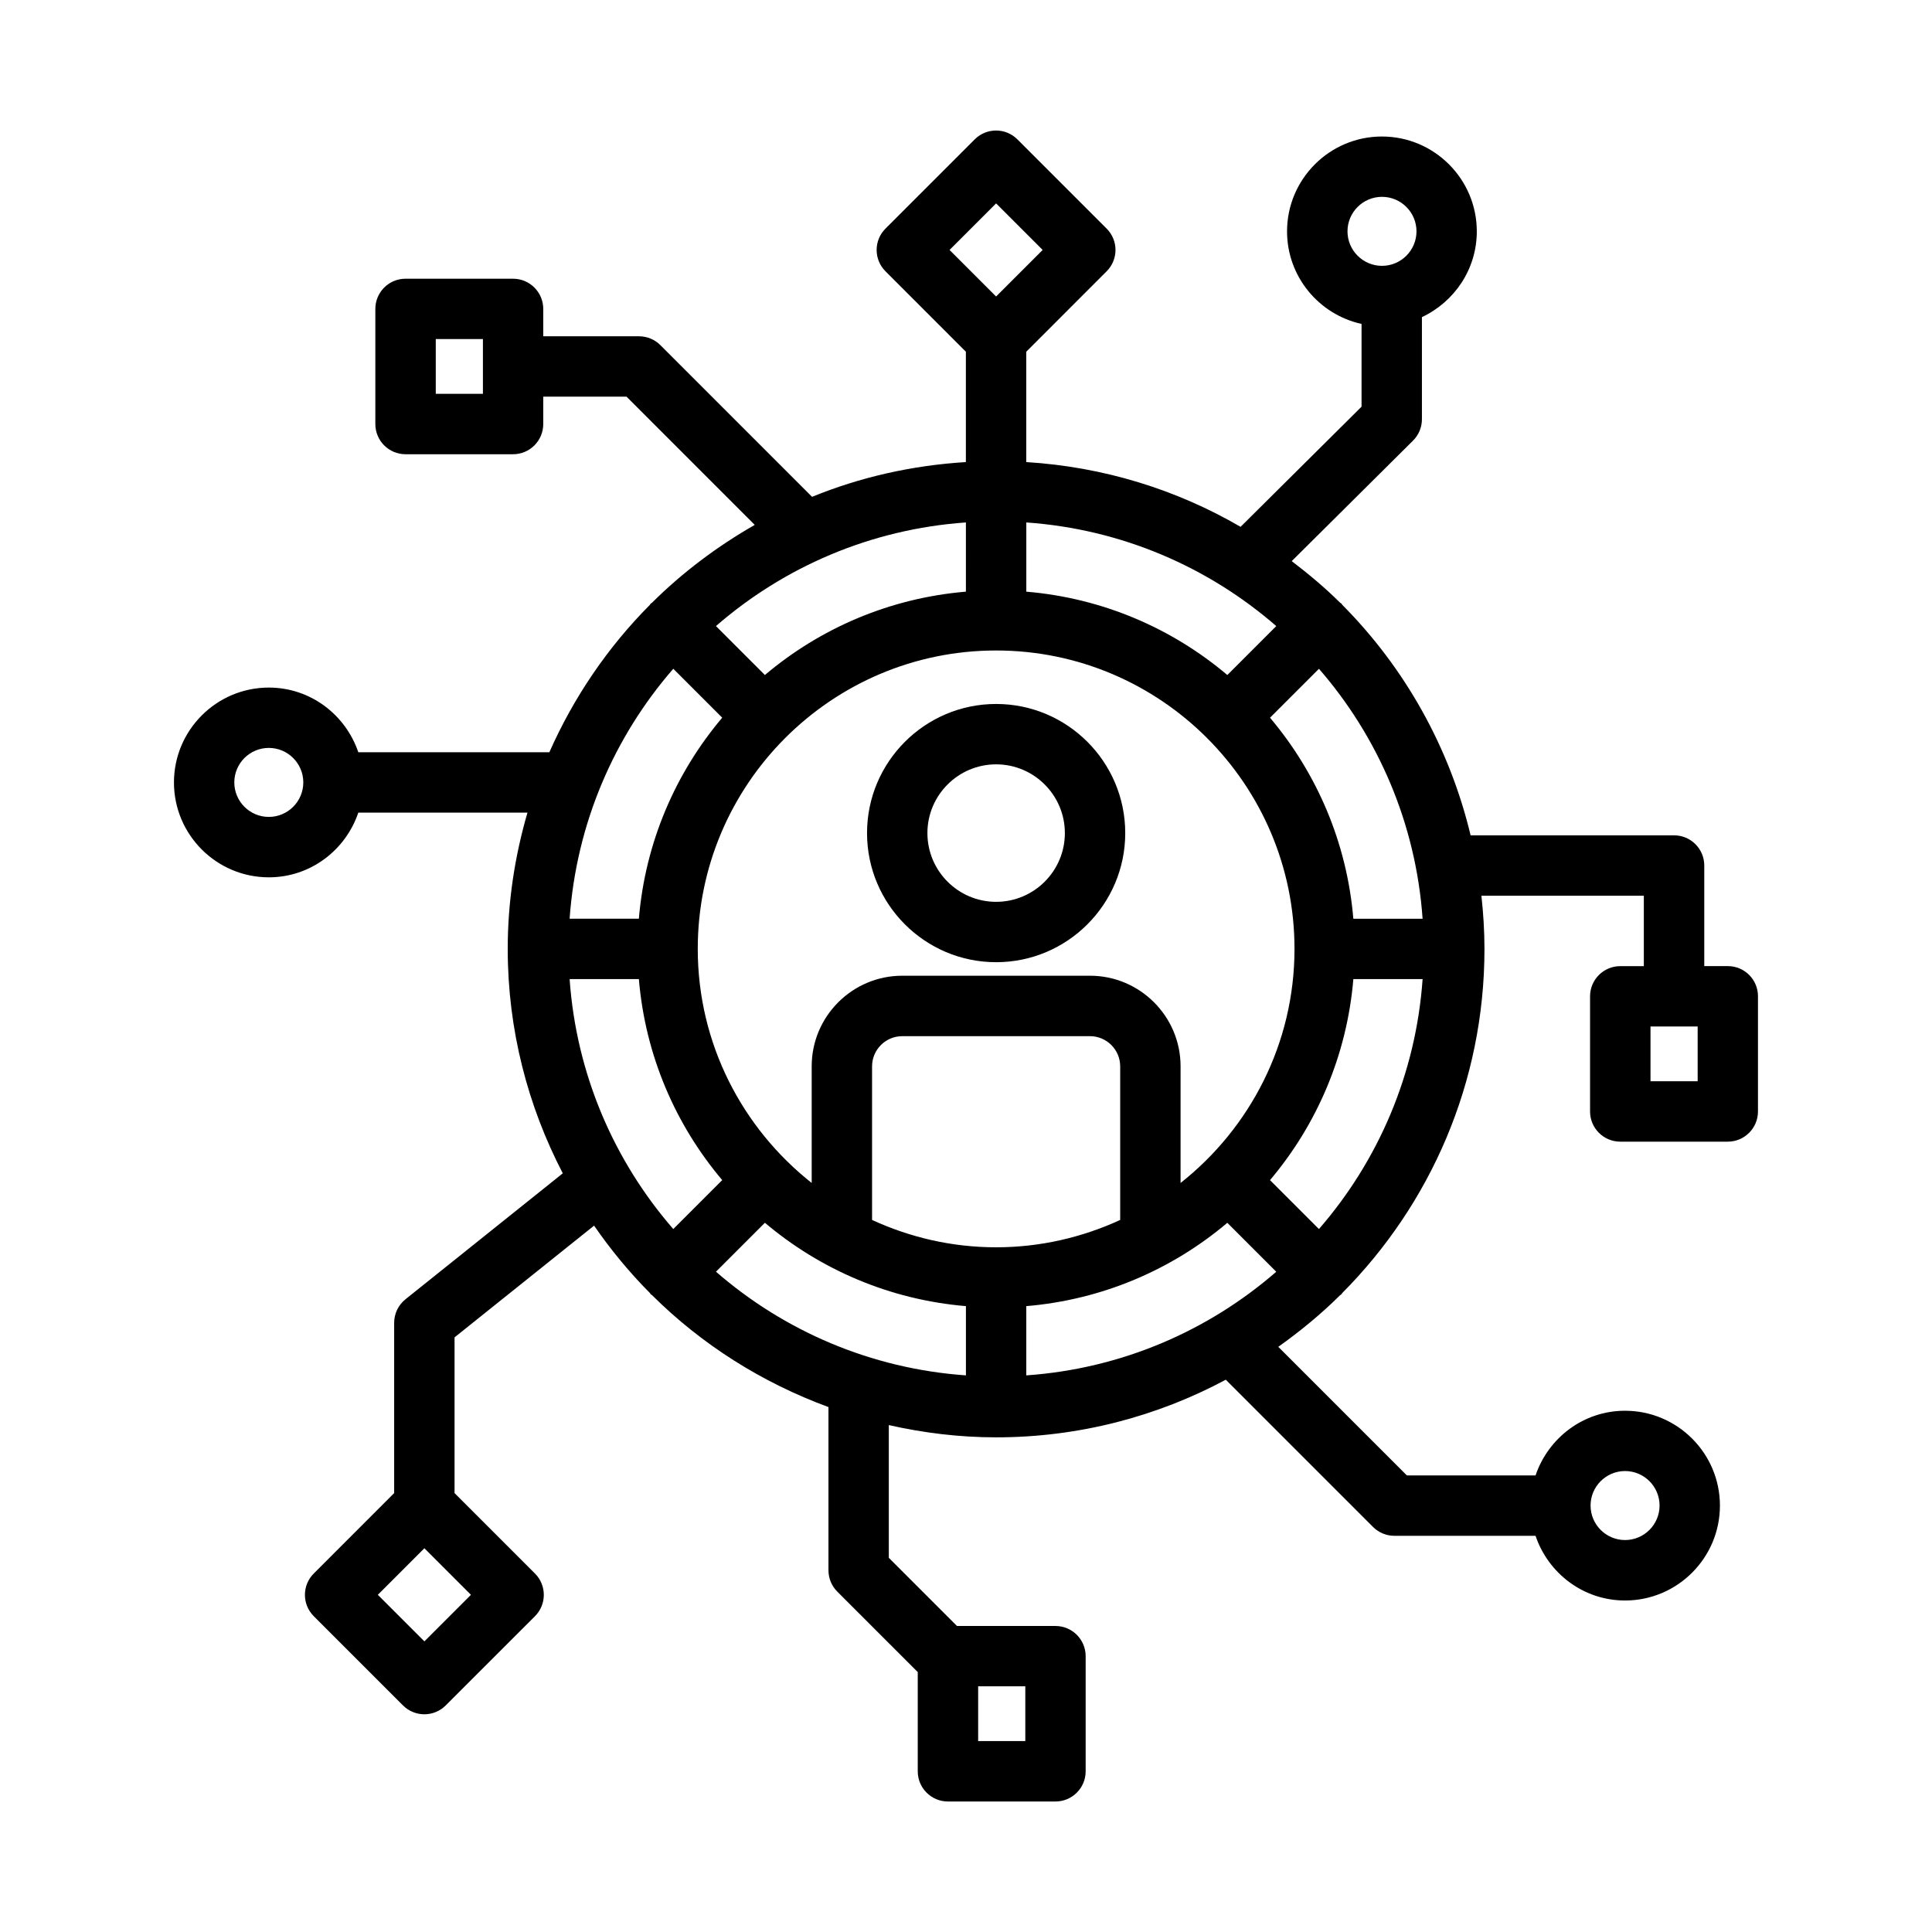 <?xml version="1.0" encoding="UTF-8"?>
<svg width="1200pt" height="1200pt" version="1.1" viewBox="0 0 1200 1200" xmlns="http://www.w3.org/2000/svg">
 <g>
  <path d="m1073.2 600.07h-14.645v-62.477c0-10.352-8.398-18.75-18.75-18.75h-126.38c-13.164-54.992-41.082-104.29-79.688-143.14-0.227-0.242-0.301-0.562-0.543-0.805-0.242-0.242-0.562-0.32-0.805-0.523-9.375-9.32-19.539-17.812-30.074-25.855l75.336-74.832c3.543-3.523 5.531-8.305 5.531-13.293v-63.43c20.062-9.414 34.086-29.664 34.086-53.25 0-32.492-26.438-58.93-58.93-58.93-32.492 0-58.93 26.438-58.93 58.93 0 28.145 19.855 51.656 46.273 57.488v51.395l-75.133 74.625c-39.617-23.043-84.824-37.238-133.12-40.219v-68.551l49.93-49.949c7.332-7.332 7.332-19.18 0-26.512l-55.426-55.426c-7.332-7.332-19.18-7.332-26.512 0l-55.426 55.426c-7.332 7.332-7.332 19.18 0 26.512l49.93 49.949v68.551c-33.602 2.062-65.758 9.414-95.531 21.582l-94.219-94.219c-3.523-3.523-8.289-5.492-13.258-5.492h-59.492v-17.008c0-10.352-8.398-18.75-18.75-18.75h-66.789c-10.352 0-18.75 8.398-18.75 18.75v71.512c0 10.352 8.398 18.75 18.75 18.75h66.789c10.352 0 18.75-8.398 18.75-18.75v-17.008h51.73l79.633 79.648c-23.344 13.352-44.867 29.531-63.824 48.355-0.242 0.227-0.562 0.301-0.789 0.523-0.227 0.227-0.301 0.543-0.523 0.789-26.082 26.23-47.27 57.281-62.438 91.555h-118.66c-7.875-23.27-29.68-40.18-55.574-40.18-32.492 0-58.93 26.438-58.93 58.93s26.438 58.93 58.93 58.93c25.895 0 47.699-16.914 55.574-40.18h105.07c-7.836 26.906-12.262 55.258-12.262 84.656 0 50.27 12.488 97.594 34.199 139.37l-97.707 78.227c-4.445 3.562-7.031 8.945-7.031 14.645v105.75l-49.93 49.949c-7.332 7.332-7.332 19.18 0 26.512l55.426 55.426c3.656 3.656 8.457 5.492 13.258 5.492 4.801 0 9.602-1.836 13.258-5.492l55.445-55.426c3.523-3.523 5.492-8.289 5.492-13.258s-1.969-9.75-5.492-13.258l-49.949-49.949v-96.73l86.664-69.395c10.332 14.961 21.898 29.008 34.688 41.867 0.207 0.242 0.281 0.543 0.508 0.77 0.227 0.227 0.523 0.301 0.77 0.508 30.75 30.582 68.137 54.32 109.61 69.543v101.38c0 4.969 1.969 9.75 5.492 13.258l49.969 49.969v61.633c0 10.352 8.398 18.75 18.75 18.75h66.789c10.352 0 18.75-8.398 18.75-18.75v-71.512c0-10.352-8.398-18.75-18.75-18.75h-61.164l-42.355-42.355v-82.426c21.469 4.836 43.707 7.613 66.617 7.613 51.562 0 100.12-13.012 142.69-35.793l91.461 91.461c3.523 3.523 8.289 5.492 13.258 5.492h87.676c7.875 23.27 29.68 40.18 55.594 40.18 32.492 0 58.93-26.438 58.93-58.93 0-32.492-26.438-58.93-58.93-58.93-25.895 0-47.699 16.895-55.594 40.18h-79.914l-79.875-79.875c13.633-9.711 26.57-20.324 38.418-32.102 0.242-0.227 0.562-0.281 0.789-0.523 0.227-0.227 0.301-0.543 0.523-0.789 54.543-54.883 88.332-130.41 88.332-213.71 0-11.176-0.711-22.18-1.895-33.055h100.88v43.727h-14.645c-10.352 0-18.75 8.398-18.75 18.75v71.512c0 10.352 8.398 18.75 18.75 18.75h66.789c10.352 0 18.75-8.398 18.75-18.75v-71.512c0.047-10.371-8.352-18.773-18.703-18.773zm-236.25-456.38c0-11.812 9.617-21.43 21.43-21.43s21.43 9.617 21.43 21.43-9.617 21.43-21.43 21.43c-11.809 0.004-21.43-9.617-21.43-21.43zm-537 100.91h-29.289v-34.012h29.289zm-132.99 262.8c-11.812 0-21.43-9.617-21.43-21.43s9.617-21.43 21.43-21.43 21.43 9.617 21.43 21.43c0 11.809-9.617 21.43-21.43 21.43zm96.637 512.08-28.914-28.914 28.914-28.914 28.914 28.914zm343.95 27.922h29.289v34.012h-29.289zm401.81-133.71c11.812 0 21.43 9.617 21.43 21.43s-9.617 21.43-21.43 21.43-21.43-9.617-21.43-21.43 9.617-21.43 21.43-21.43zm-190.14-150.3-30.395-30.395c29.023-34.332 47.793-77.492 51.77-124.86h43.012c-4.164 59.176-27.676 113.01-64.387 155.25zm-181.77 90.883v-43.012c47.363-3.977 90.523-22.742 124.86-51.75l30.395 30.395c-42.242 36.711-96.055 60.203-155.25 64.367zm-192.75-64.391 30.395-30.395c34.332 29.023 77.492 47.793 124.86 51.77v43.012c-59.191-4.16-113-27.672-155.25-64.387zm-90.898-181.76h43.012c3.977 47.363 22.742 90.523 51.77 124.86l-30.395 30.395c-36.711-42.242-60.223-96.055-64.387-155.25zm64.387-192.75 30.395 30.395c-29.023 34.332-47.793 77.492-51.77 124.86h-43.012c4.18-59.191 27.676-113 64.387-155.25zm200.53-11.344c102.19 0 185.32 83.156 185.32 185.34 0 58.949-27.75 111.43-70.762 145.39v-72.469c0-31.012-25.238-56.25-56.25-56.25h-116.62c-31.012 0-56.25 25.238-56.25 56.25v72.469c-43.012-33.977-70.762-86.457-70.762-145.39-0.02-102.19 83.117-185.34 185.32-185.34zm0 370.69c-27.523 0-53.57-6.188-77.062-16.988v-95.398c0-10.332 8.418-18.75 18.75-18.75h116.62c10.332 0 18.75 8.418 18.75 18.75v95.398c-23.512 10.801-49.555 16.988-77.062 16.988zm221.87-204.07c-3.977-47.363-22.742-90.523-51.75-124.86l30.395-30.395c36.711 42.242 60.207 96.074 64.367 155.25zm-47.871-181.78-30.395 30.395c-34.332-29.023-77.492-47.793-124.86-51.77v-42.992c59.176 4.16 113.01 27.656 155.25 64.367zm-174.02-262.54 28.914 28.914-28.914 28.914-28.91-28.914zm-18.75 241.16c-47.363 3.977-90.523 22.742-124.86 51.77l-30.395-30.395c42.242-36.711 96.055-60.207 155.25-64.367zm454.5 304.09h-29.289v-34.012h29.289z"/>
  <path d="m618.71 597.64c44.211 0 80.195-35.961 80.195-80.195 0-44.23-35.961-80.195-80.195-80.195-44.211 0-80.176 35.961-80.176 80.195 0.004 44.234 35.965 80.195 80.176 80.195zm0-122.89c23.531 0 42.695 19.145 42.695 42.695 0 23.551-19.145 42.695-42.695 42.695-23.551 0-42.676-19.145-42.676-42.695 0.004-23.551 19.145-42.695 42.676-42.695z"/>
 </g>
</svg>

